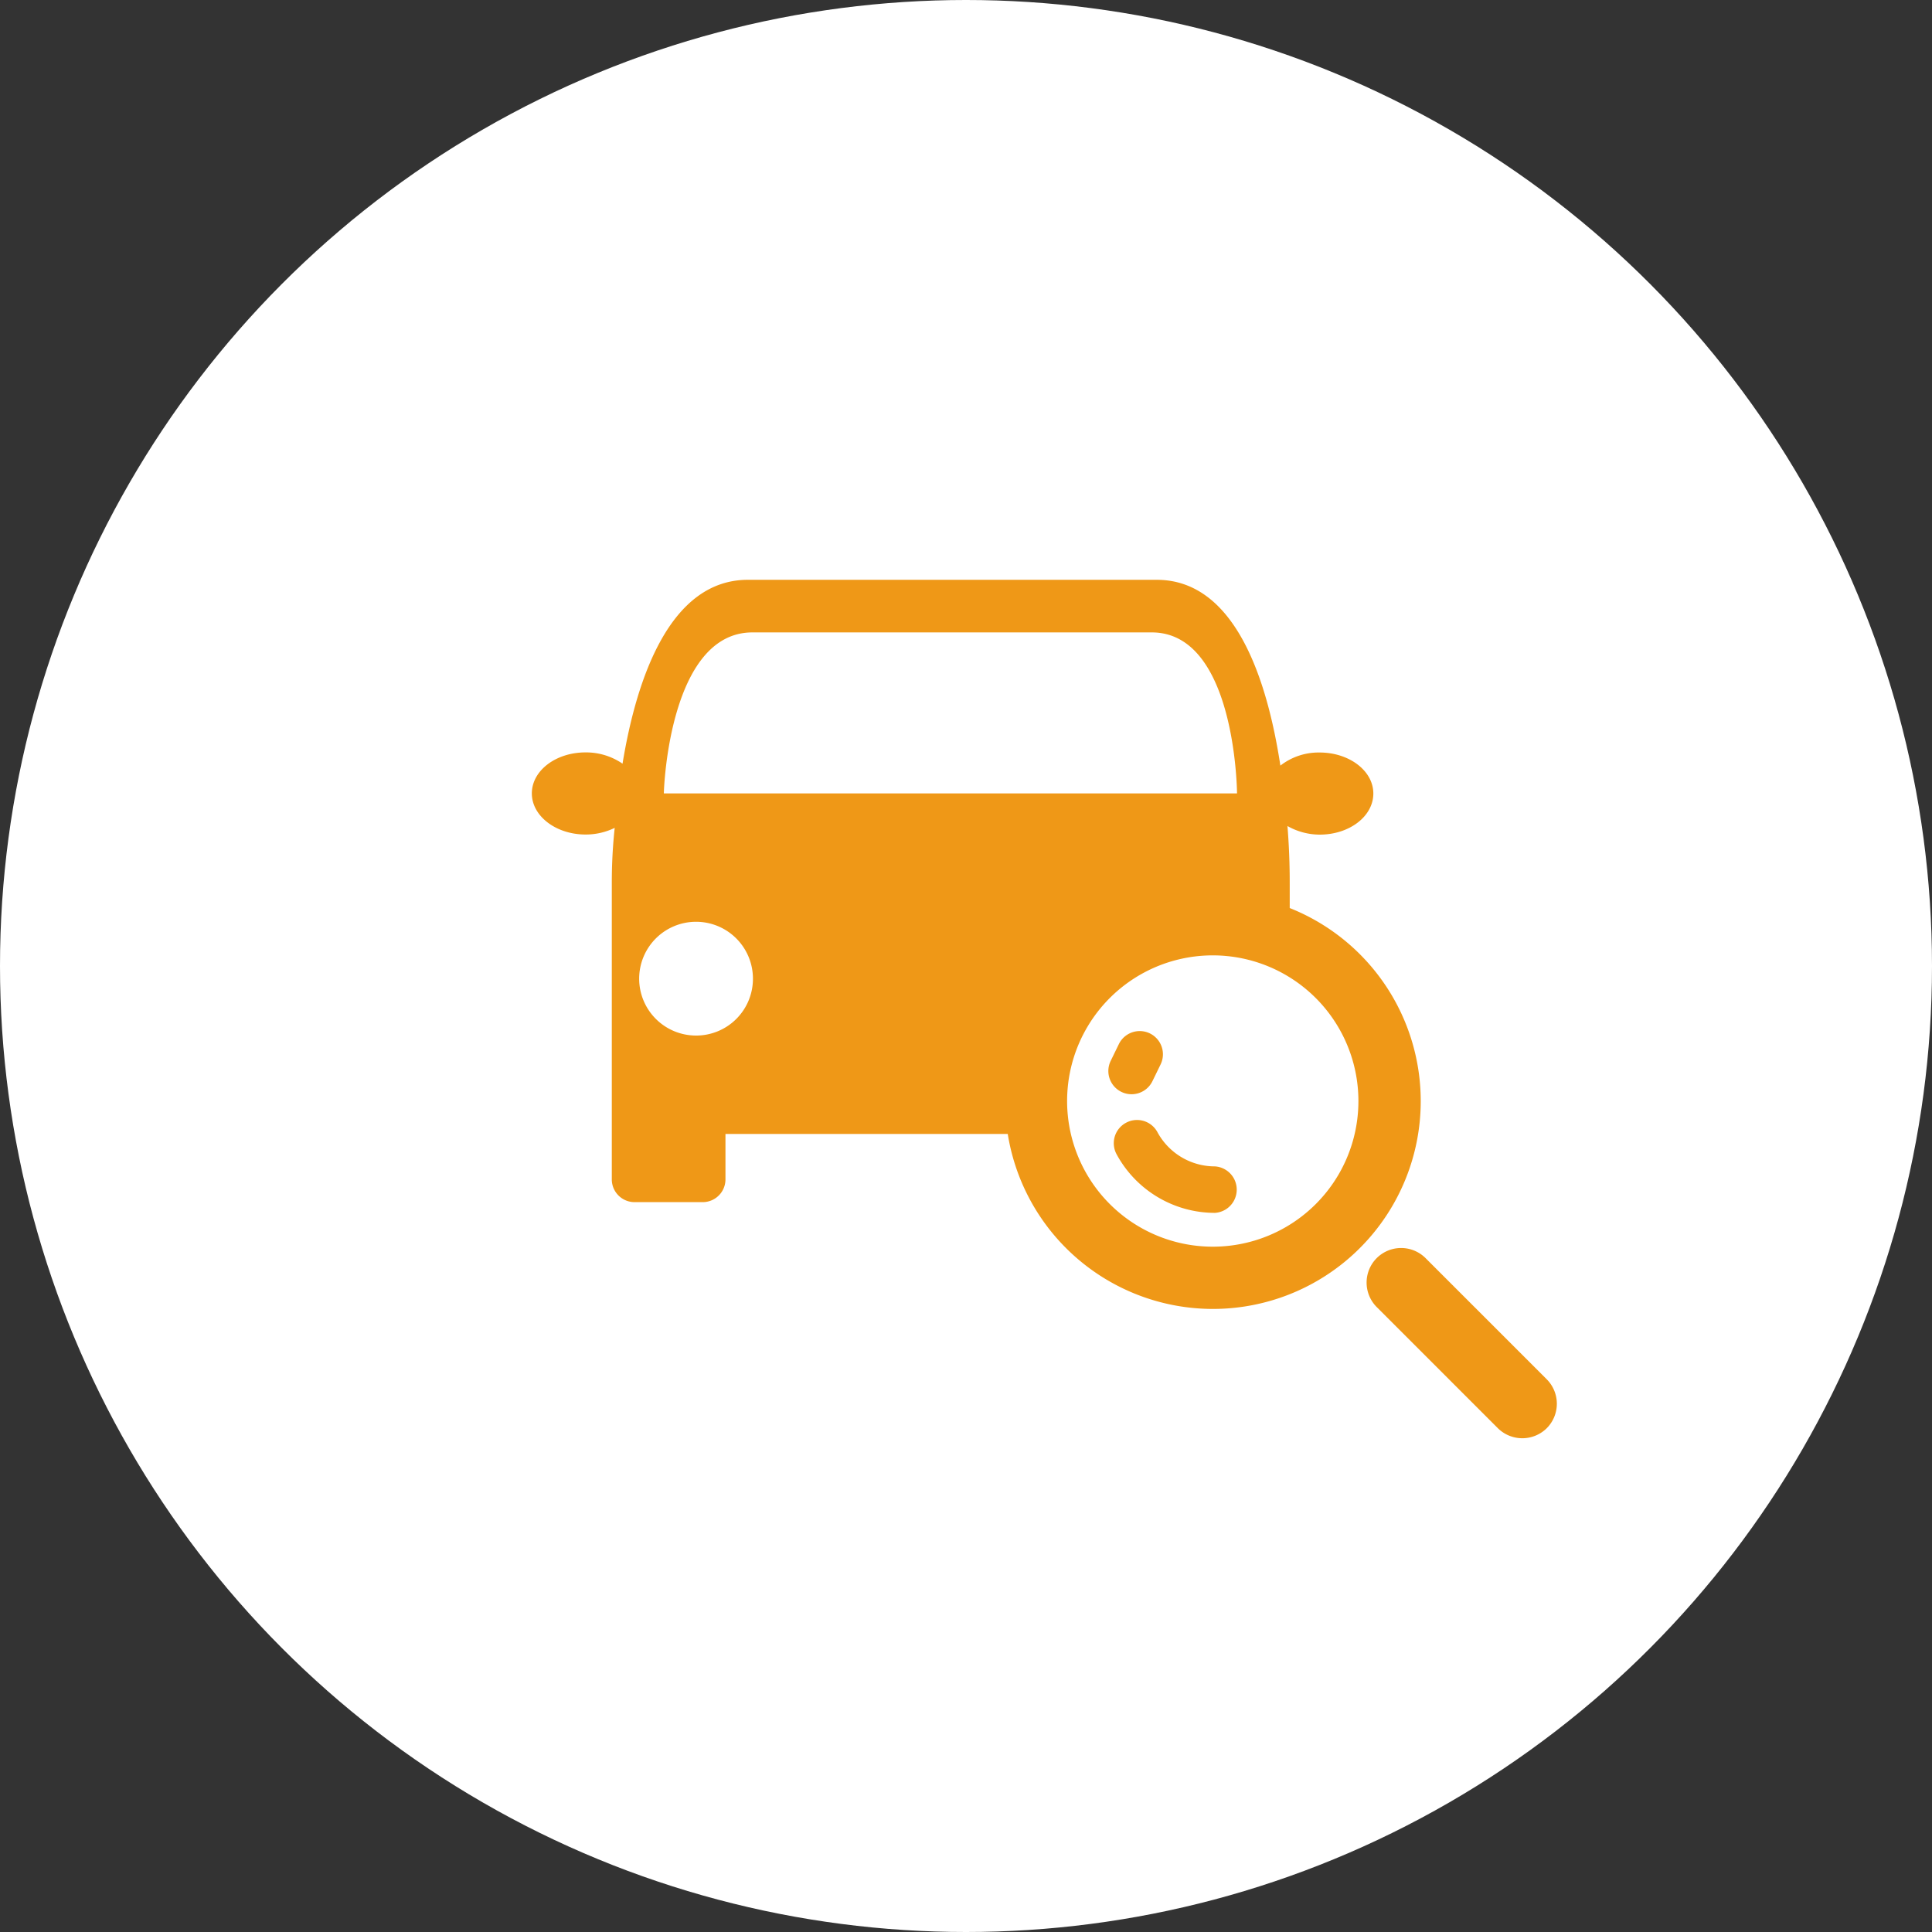 <svg xmlns="http://www.w3.org/2000/svg" width="180" height="180" viewBox="0 0 180 180"><rect x="0" y="0" width="180" height="180" fill="#333333" stroke="none"/><defs><style>.cls-1{fill:#fff;}.cls-2{fill:#ef9817;}</style></defs><g id="レイヤー_2" data-name="レイヤー 2"><g id="コンテンツ"><circle class="cls-1" cx="90" cy="90" r="90"/><path class="cls-2" d="M120.16,84.6V82.39c0-.82,0-2.84-.21-5.43h0a6.12,6.12,0,0,0,3,.8c2.78,0,5-1.71,5-3.83s-2.25-3.82-5-3.82a5.79,5.79,0,0,0-3.66,1.22h0c-1.22-8-4.21-17.31-11.52-17.31H69.7C62.44,54,59.31,63.16,58,71.15a6,6,0,0,0-3.45-1.05c-2.78,0-5,1.71-5,3.82s2.25,3.83,5,3.83a6.15,6.15,0,0,0,2.72-.62h0C57,79.64,57,81.59,57,82.39v27.52A2.12,2.12,0,0,0,59.12,112h6.35a2.12,2.12,0,0,0,2.12-2.12v-4.23h26.3A19.36,19.36,0,1,0,120.16,84.6ZM64.85,96.48a5.3,5.3,0,1,1,5.3-5.29A5.29,5.29,0,0,1,64.85,96.48Zm-3-22.56h0c0-.58.56-15,8.25-15h37.21c7.69,0,7.94,14.42,7.94,15ZM113,116.15a13.57,13.57,0,1,1,13.56-13.57A13.56,13.56,0,0,1,113,116.15Z"/><path class="cls-2" d="M144.11,133.06a3.24,3.24,0,0,1-4.56,0l-11.29-11.29a3.23,3.23,0,0,1,0-4.55h0a3.22,3.22,0,0,1,4.56,0l11.29,11.29a3.23,3.23,0,0,1,0,4.55Z"/><path class="cls-2" d="M104.24,97.28l-.76,1.56a2.16,2.16,0,0,0,3.89,1.89l.76-1.56a2.16,2.16,0,1,0-3.89-1.89Z"/><path class="cls-2" d="M104.9,104.61a2.16,2.16,0,0,0-.87,2.93A10.42,10.42,0,0,0,113.2,113a2.17,2.17,0,0,0,0-4.33,6.09,6.09,0,0,1-5.37-3.2A2.16,2.16,0,0,0,104.9,104.61Z"/></g></g></svg>